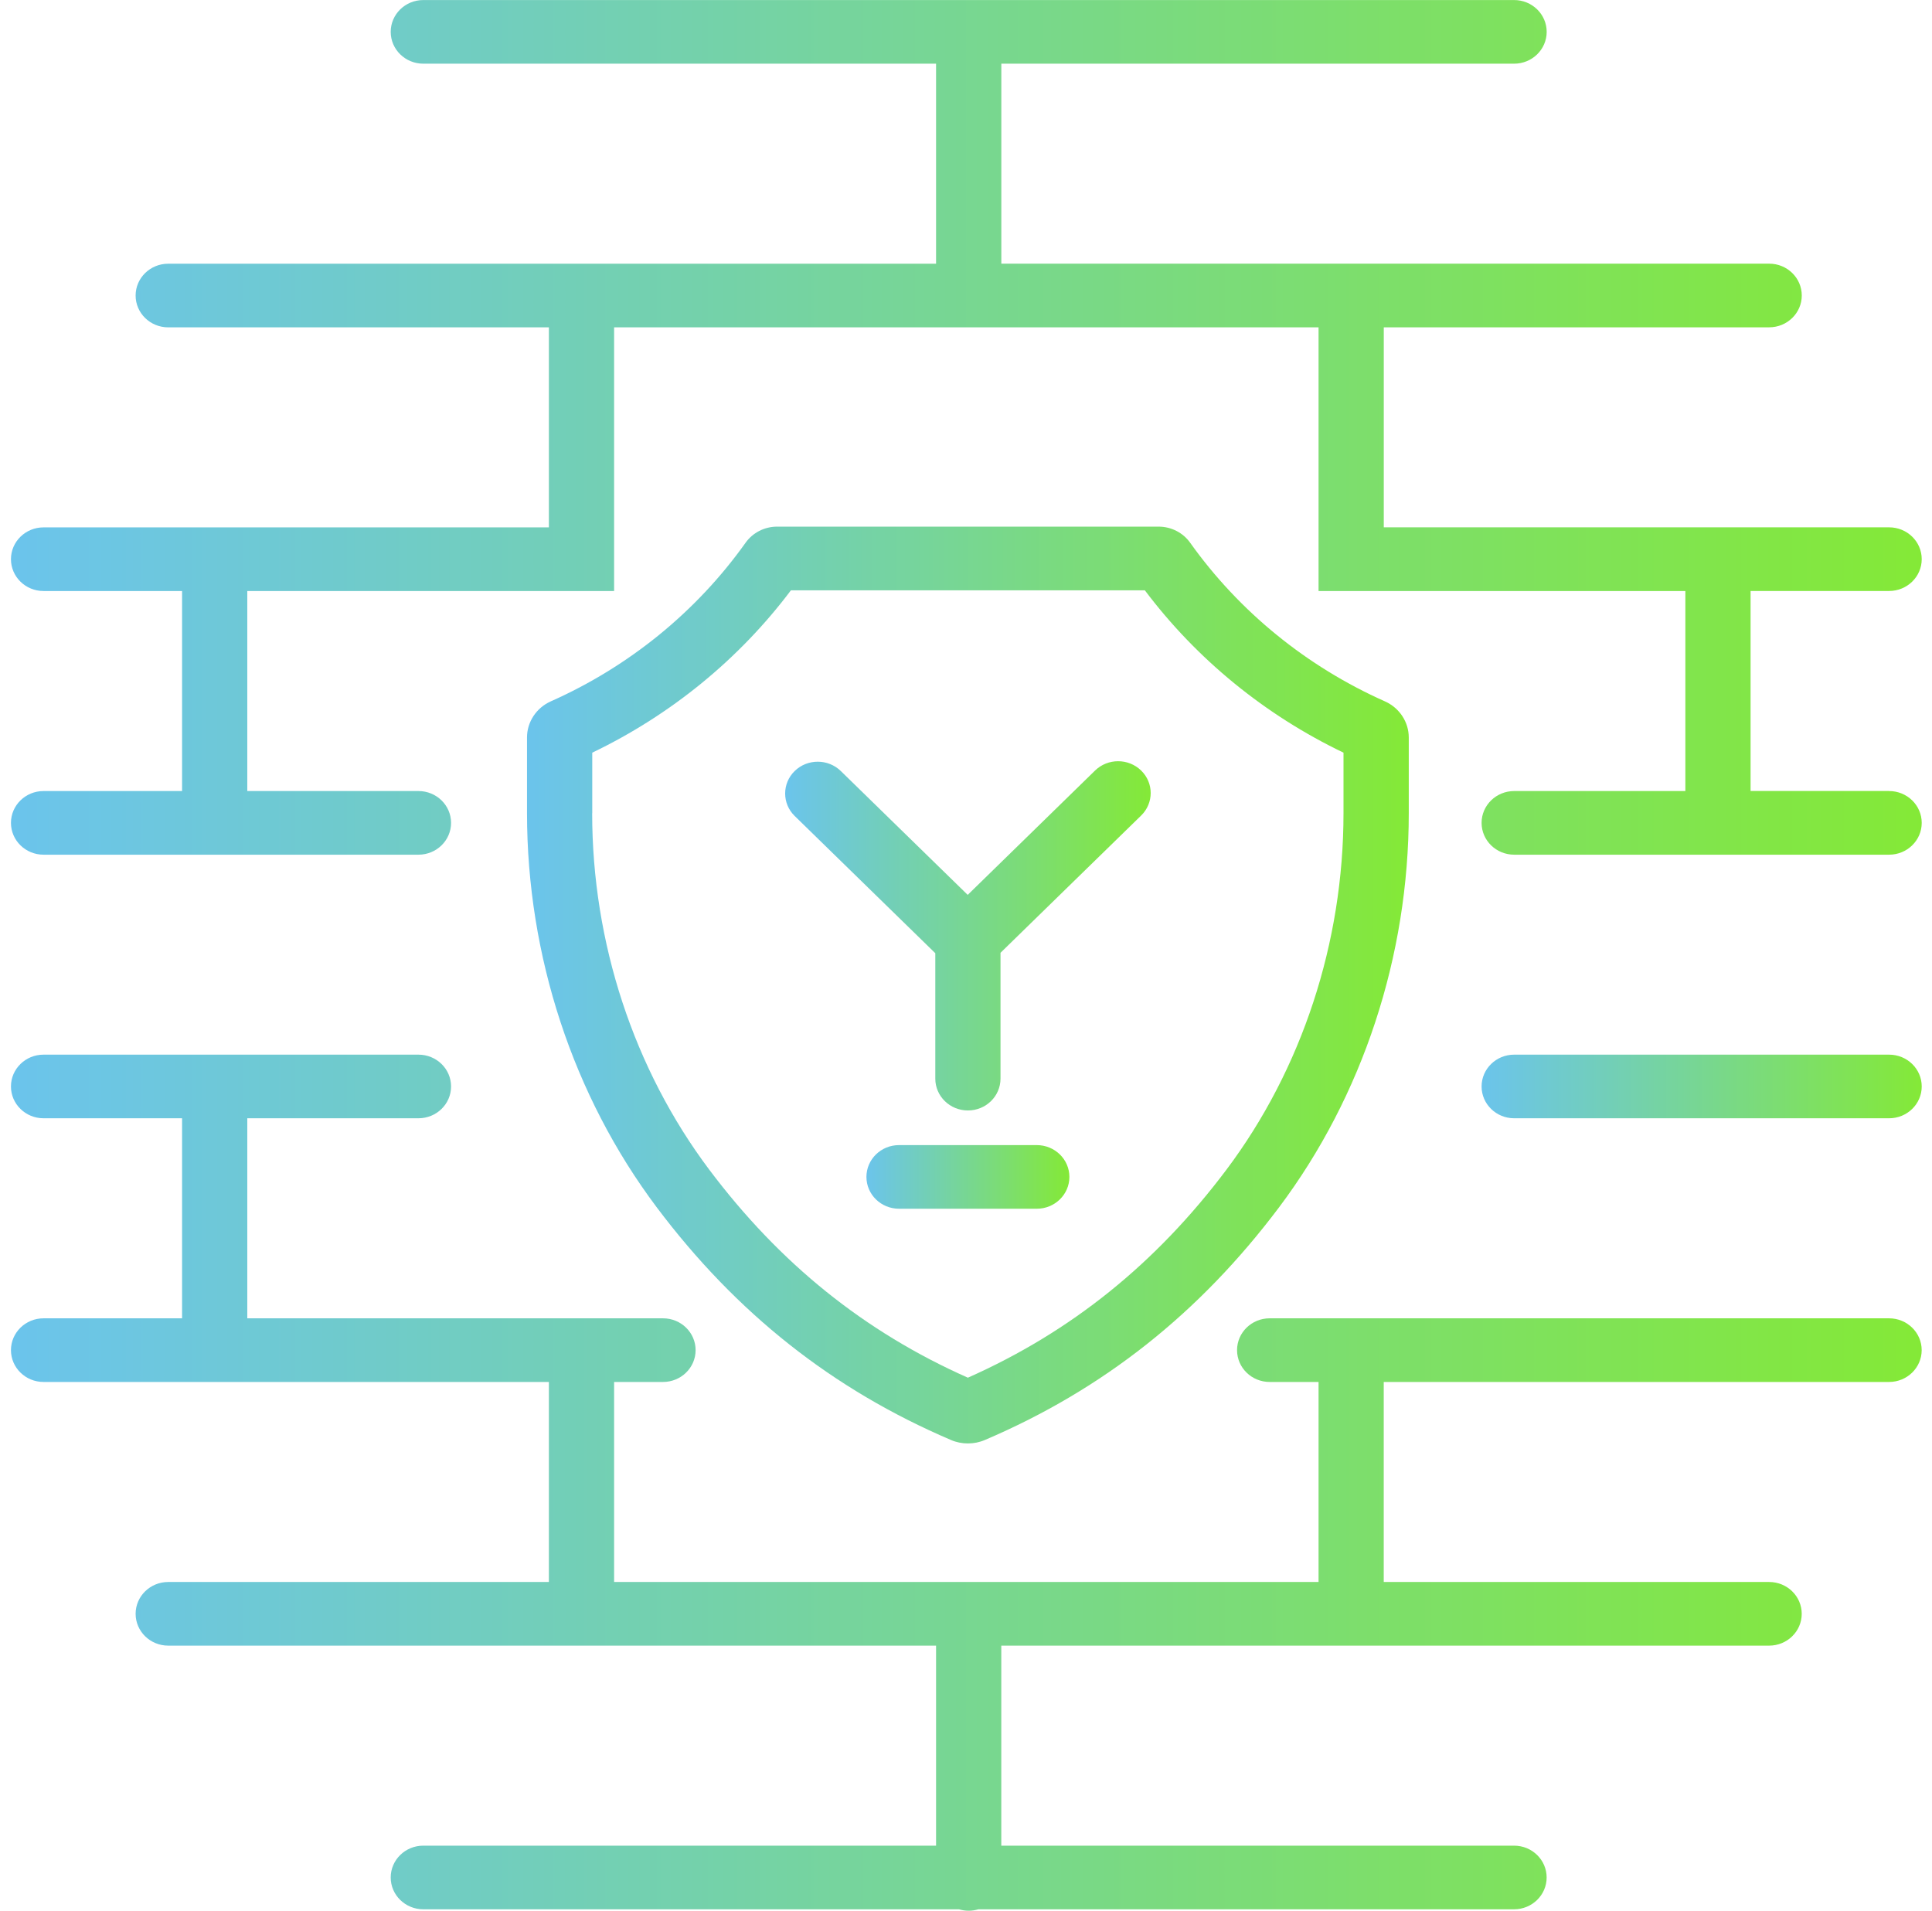 <svg width="91" height="90" viewBox="0 0 91 90" fill="none" xmlns="http://www.w3.org/2000/svg">
<g clip-path="url(#clip0_3209_2829)">
<path d="M44.789 67.83C45.042 67.939 45.317 67.993 45.59 67.993C45.862 67.993 46.137 67.939 46.39 67.83C51.961 65.451 56.493 61.864 60.246 56.87C64.185 51.625 66.355 45.032 66.355 38.302V34.739C66.355 34.01 65.915 33.343 65.234 33.039C61.544 31.396 58.371 28.812 56.059 25.567C55.722 25.091 55.165 24.807 54.572 24.807H36.603C36.012 24.807 35.456 25.09 35.118 25.565C32.806 28.812 29.633 31.396 25.944 33.037C25.262 33.341 24.823 34.008 24.823 34.737V38.3C24.823 45.03 26.992 51.623 30.931 56.868C34.684 61.863 39.216 65.449 44.787 67.828L44.789 67.83ZM27.896 38.302V35.454C31.601 33.676 34.814 31.049 37.254 27.806H53.923C56.365 31.051 59.578 33.678 63.281 35.454V38.302C63.281 44.399 61.323 50.362 57.768 55.097C54.441 59.524 50.454 62.734 45.588 64.896C40.721 62.734 36.734 59.524 33.407 55.097C29.852 50.362 27.892 44.399 27.892 38.302H27.896Z" fill="url(#paint0_linear_3209_2829)"/>
<path d="M88.98 62.099H59.803C58.954 62.099 58.267 62.77 58.267 63.598C58.267 64.426 58.954 65.097 59.803 65.097H62.106V74.519H28.925V65.097H31.229C32.077 65.097 32.764 64.426 32.764 63.598C32.764 62.77 32.077 62.099 31.229 62.099H11.648V52.676H19.71C20.559 52.676 21.246 52.006 21.246 51.178C21.246 50.349 20.559 49.679 19.71 49.679H2.051C1.203 49.679 0.516 50.349 0.516 51.178C0.516 52.006 1.203 52.676 2.051 52.676H8.576V62.099H2.051C1.203 62.099 0.516 62.77 0.516 63.598C0.516 64.426 1.203 65.097 2.051 65.097H25.853V74.519H7.924C7.075 74.519 6.388 75.19 6.388 76.018C6.388 76.846 7.075 77.517 7.924 77.517H44.09V86.939H19.939C19.09 86.939 18.403 87.61 18.403 88.438C18.403 89.266 19.09 89.937 19.939 89.937H45.171C45.315 89.98 45.467 90.004 45.626 90.004C45.785 90.004 45.937 89.98 46.081 89.937H71.313C72.162 89.937 72.849 89.266 72.849 88.438C72.849 87.61 72.162 86.939 71.313 86.939H47.162V77.517H83.328C84.177 77.517 84.864 76.846 84.864 76.018C84.864 75.19 84.177 74.519 83.328 74.519H65.176V65.097H88.978C89.826 65.097 90.514 64.426 90.514 63.598C90.514 62.77 89.826 62.099 88.978 62.099H88.98Z" fill="url(#paint1_linear_3209_2829)"/>
<path d="M88.98 37.26H82.455V27.838H88.98C89.828 27.838 90.516 27.167 90.516 26.339C90.516 25.511 89.828 24.84 88.98 24.84H65.178V15.418H83.33C84.179 15.418 84.866 14.747 84.866 13.919C84.866 13.091 84.179 12.42 83.33 12.42H47.164V3H71.315C72.164 3 72.851 2.329 72.851 1.501C72.851 0.673 72.164 0.002 71.315 0.002H19.939C19.09 0.002 18.403 0.673 18.403 1.501C18.403 2.329 19.09 3 19.939 3H44.09V12.422H7.924C7.075 12.422 6.388 13.093 6.388 13.921C6.388 14.749 7.075 15.42 7.924 15.42H25.853V24.842H2.051C1.203 24.842 0.516 25.513 0.516 26.341C0.516 27.169 1.203 27.84 2.051 27.84H8.576V37.262H2.051C1.203 37.262 0.516 37.933 0.516 38.761C0.516 39.589 1.203 40.26 2.051 40.26H19.71C20.559 40.26 21.246 39.589 21.246 38.761C21.246 37.933 20.559 37.262 19.71 37.262H11.648V27.84H28.925V15.42H62.106V27.84H79.383V37.262H71.321C70.472 37.262 69.785 37.933 69.785 38.761C69.785 39.589 70.472 40.26 71.321 40.26H88.98C89.828 40.26 90.516 39.589 90.516 38.761C90.516 37.933 89.828 37.262 88.98 37.262V37.26Z" fill="url(#paint2_linear_3209_2829)"/>
<path d="M48.834 53.94H42.345C41.497 53.94 40.81 54.61 40.81 55.438C40.81 56.267 41.497 56.937 42.345 56.937H48.834C49.682 56.937 50.37 56.267 50.37 55.438C50.37 54.61 49.682 53.94 48.834 53.94Z" fill="url(#paint3_linear_3209_2829)"/>
<path d="M88.98 49.679H71.321C70.472 49.679 69.785 50.349 69.785 51.178C69.785 52.006 70.472 52.676 71.321 52.676H88.98C89.828 52.676 90.516 52.006 90.516 51.178C90.516 50.349 89.828 49.679 88.98 49.679Z" fill="url(#paint4_linear_3209_2829)"/>
<path d="M44.054 44.901V50.809C44.054 51.637 44.741 52.308 45.59 52.308C46.438 52.308 47.125 51.637 47.125 50.809V44.881L53.75 38.415C54.349 37.83 54.349 36.88 53.75 36.296C53.151 35.711 52.178 35.711 51.579 36.296L45.58 42.153L39.602 36.318C39.003 35.734 38.03 35.734 37.431 36.318C36.832 36.903 36.832 37.853 37.431 38.437L44.056 44.903L44.054 44.901Z" fill="url(#paint5_linear_3209_2829)"/>
</g>
<defs>
<linearGradient id="paint0_linear_3209_2829" x1="24.823" y1="46.591" x2="66.355" y2="46.591" gradientUnits="userSpaceOnUse">
<stop stop-color="#6BC4EC"/>
<stop offset="1" stop-color="#84E937"/>
</linearGradient>
<linearGradient id="paint1_linear_3209_2829" x1="0.516" y1="70.02" x2="90.514" y2="70.02" gradientUnits="userSpaceOnUse">
<stop stop-color="#6BC4EC"/>
<stop offset="1" stop-color="#84E937"/>
</linearGradient>
<linearGradient id="paint2_linear_3209_2829" x1="0.516" y1="20.309" x2="90.516" y2="20.309" gradientUnits="userSpaceOnUse">
<stop stop-color="#6BC4EC"/>
<stop offset="1" stop-color="#84E937"/>
</linearGradient>
<linearGradient id="paint3_linear_3209_2829" x1="40.81" y1="55.452" x2="50.37" y2="55.452" gradientUnits="userSpaceOnUse">
<stop stop-color="#6BC4EC"/>
<stop offset="1" stop-color="#84E937"/>
</linearGradient>
<linearGradient id="paint4_linear_3209_2829" x1="69.785" y1="51.191" x2="90.516" y2="51.191" gradientUnits="userSpaceOnUse">
<stop stop-color="#6BC4EC"/>
<stop offset="1" stop-color="#84E937"/>
</linearGradient>
<linearGradient id="paint5_linear_3209_2829" x1="36.982" y1="44.155" x2="54.199" y2="44.155" gradientUnits="userSpaceOnUse">
<stop stop-color="#6BC4EC"/>
<stop offset="1" stop-color="#84E937"/>
</linearGradient>
<clipPath id="clip0_3209_2829">
<rect width="90" height="90" fill="white" transform="translate(0.516 0.002)"/>
</clipPath>
</defs>
</svg>
